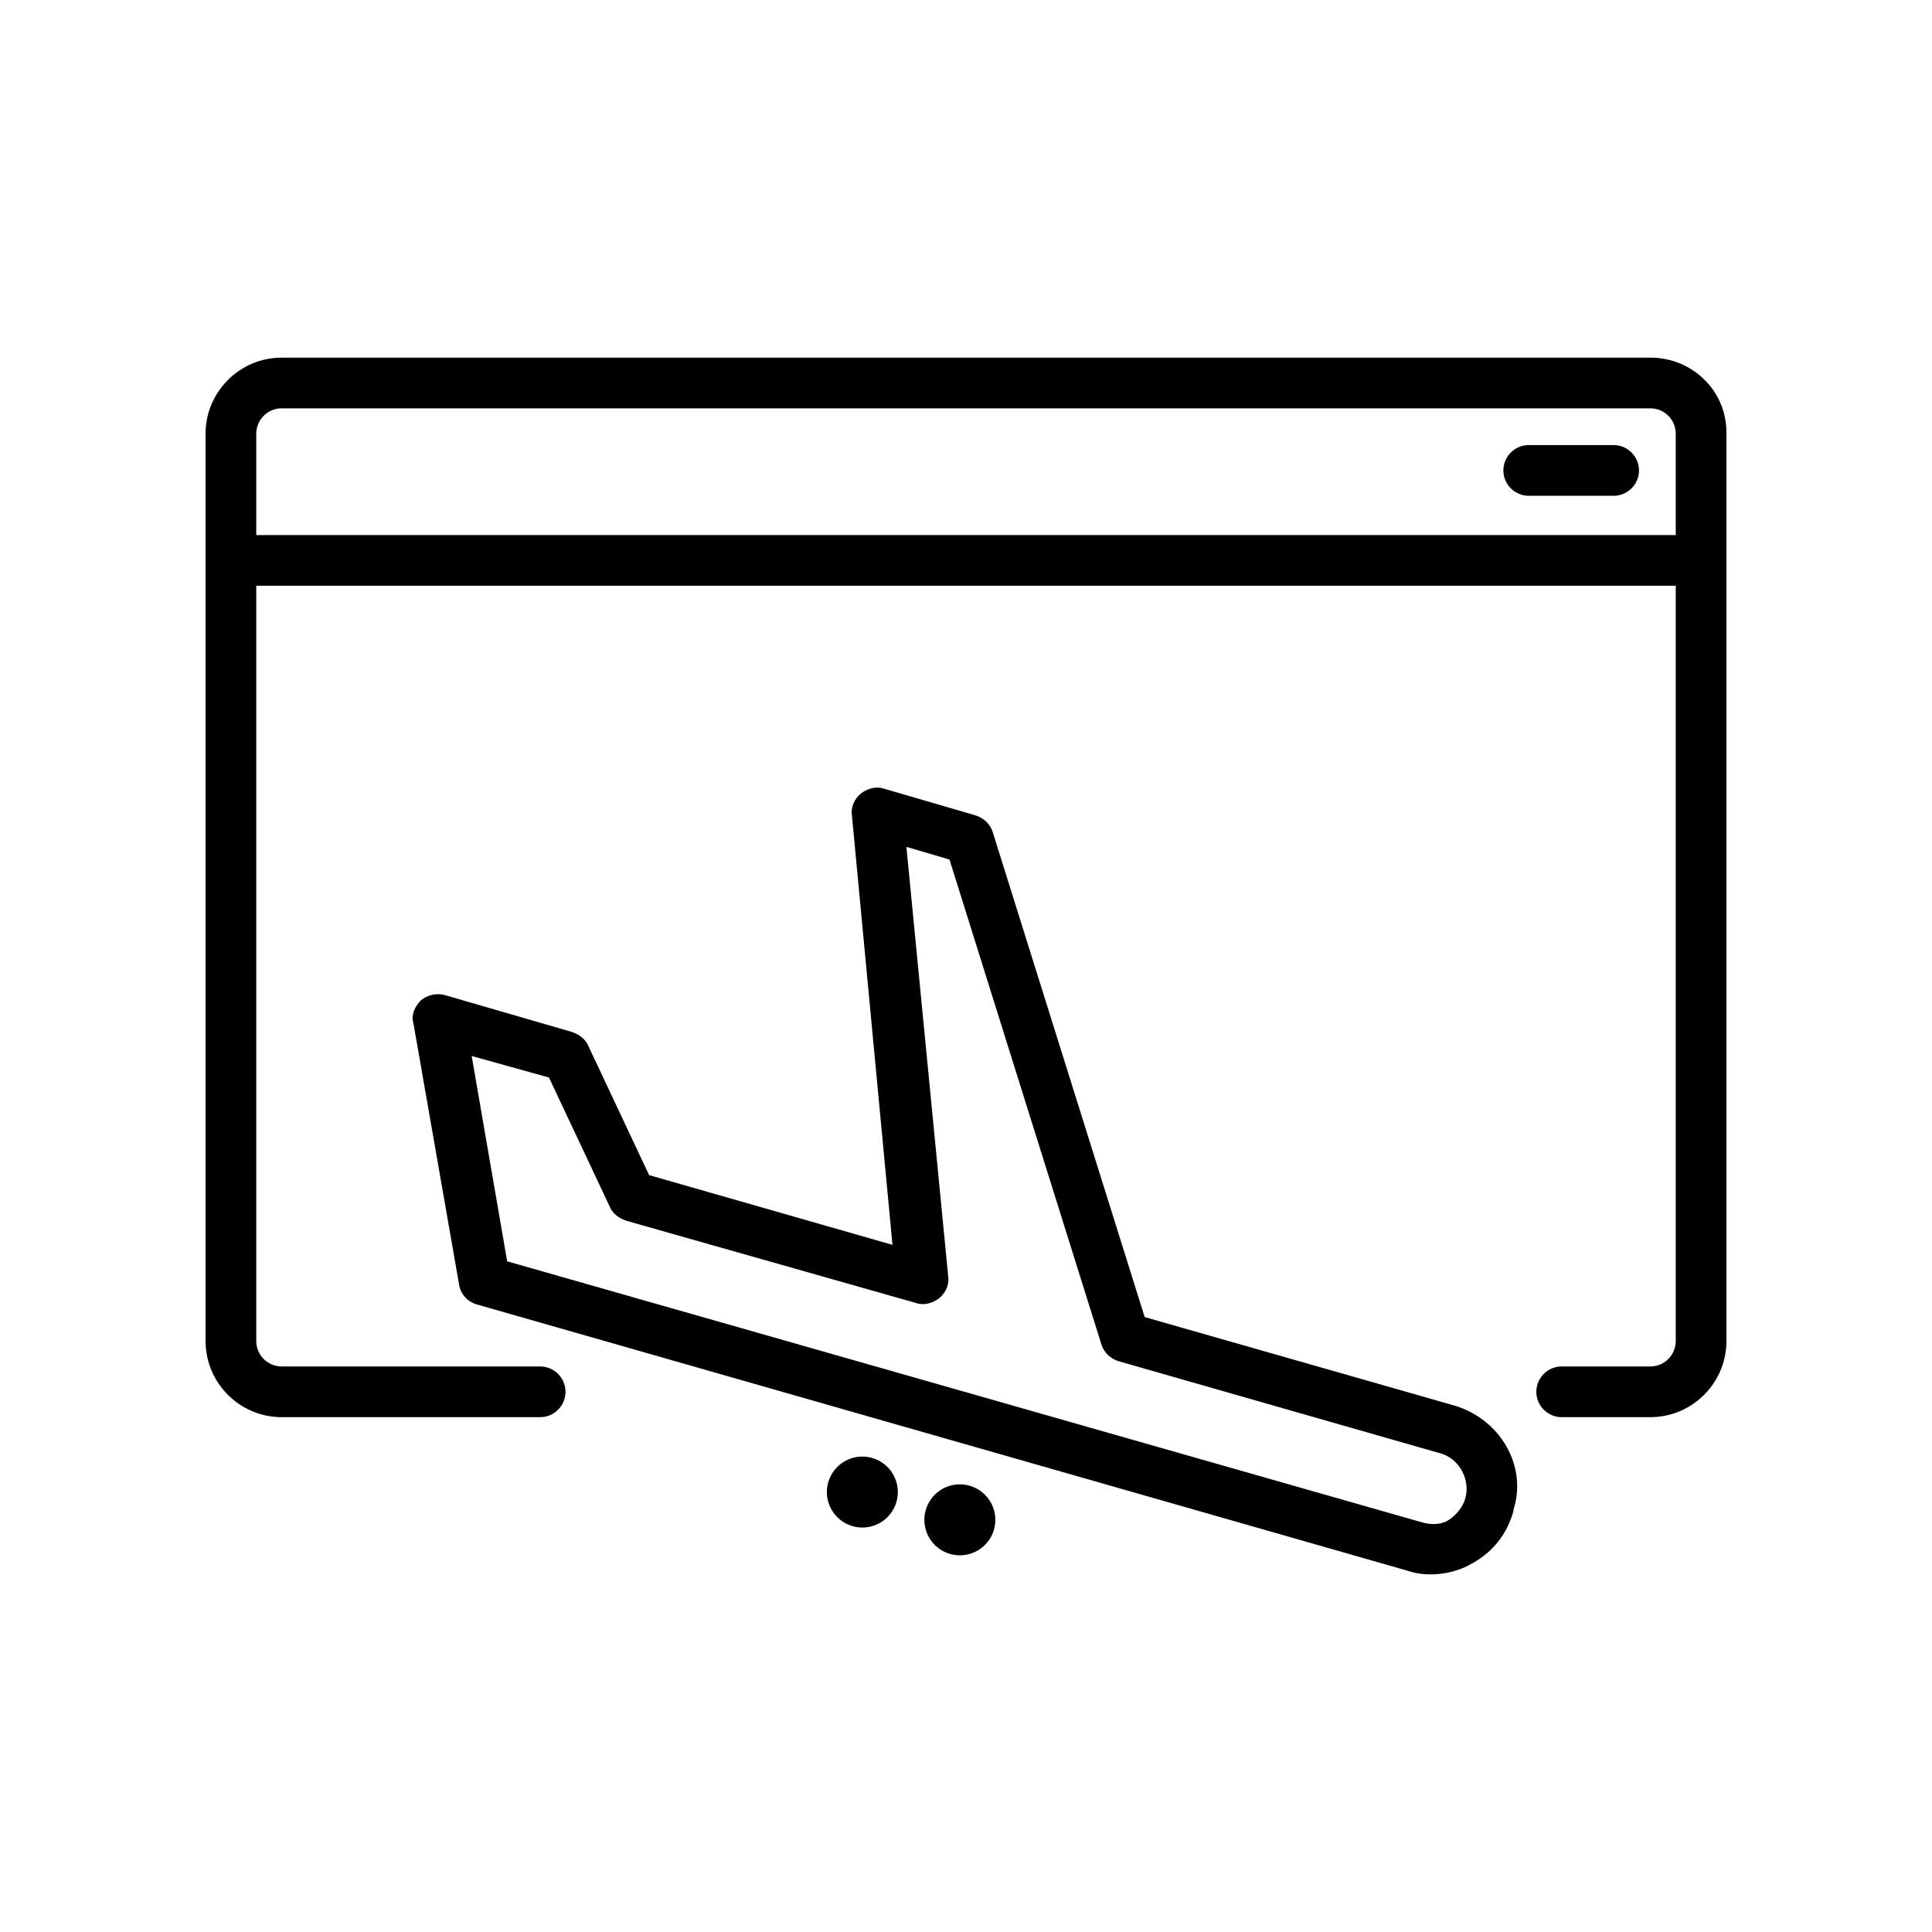 <?xml version="1.0" encoding="UTF-8"?>
<!-- Uploaded to: ICON Repo, www.svgrepo.com, Generator: ICON Repo Mixer Tools -->
<svg fill="#000000" width="800px" height="800px" version="1.1" viewBox="144 144 512 512" xmlns="http://www.w3.org/2000/svg">
 <g>
  <path d="m571.63 261.95h-22.504c-3.695 0-6.719 3.023-6.719 6.719s3.023 6.719 6.719 6.719h22.504c3.695 0 6.719-3.023 6.719-6.719s-3.023-6.719-6.719-6.719z"/>
  <path d="m529.64 516.55-82.289-23.512-40.305-128.64c-0.672-2.016-2.352-3.695-4.703-4.367l-24.18-7.051c-2.016-0.672-4.367 0-6.047 1.344-1.68 1.344-2.688 3.695-2.352 5.711l10.75 113.86-64.488-18.473-16.121-34.258c-0.672-1.68-2.352-3.023-4.367-3.695l-33.586-9.742c-2.352-0.672-4.703 0-6.383 1.344-1.68 1.68-2.688 4.031-2.016 6.047l12.09 69.191c0.336 2.688 2.352 4.703 4.703 5.375l246.53 70.535c2.016 0.672 4.031 1.008 6.383 1.008 3.695 0 7.727-1.008 11.082-3.023 5.375-3.023 9.07-7.727 10.746-13.77v-0.336c3.695-11.426-3.356-23.852-15.449-27.547zm2.688 24.52c-0.672 2.352-2.352 4.367-4.367 5.711s-4.703 1.344-7.055 0.672l-242.5-69.191-9.406-54.414 20.488 5.711 16.121 34.258c0.672 1.68 2.352 3.023 4.367 3.695l76.914 21.832c2.016 0.672 4.367 0 6.047-1.344 1.68-1.344 2.688-3.695 2.352-5.711l-11.082-113.86 11.418 3.359 40.305 128.64c0.672 2.016 2.352 3.695 4.703 4.367l85.648 24.52c4.699 1.676 7.387 7.051 6.043 11.754z"/>
  <path d="m375.12 530.37c4.992 1.43 7.883 6.637 6.453 11.629-1.43 4.996-6.637 7.883-11.633 6.453-4.992-1.43-7.879-6.637-6.449-11.629 1.43-4.992 6.637-7.883 11.629-6.453"/>
  <path d="m400.96 537.73c4.992 1.43 7.883 6.637 6.453 11.633-1.43 4.992-6.637 7.883-11.633 6.453-4.992-1.43-7.883-6.637-6.453-11.633 1.43-4.992 6.637-7.883 11.633-6.453"/>
  <path d="m581.37 238.78h-362.74c-11.082 0-20.152 9.07-20.152 20.152v240.48c0 11.082 9.07 20.152 20.152 20.152h68.52c3.695 0 6.719-3.023 6.719-6.719 0-3.695-3.023-6.719-6.719-6.719h-68.52c-3.695 0-6.719-3.023-6.719-6.719v-200.18h376.18v200.18c0 3.695-3.023 6.719-6.719 6.719h-23.512c-3.695 0-6.719 3.023-6.719 6.719 0 3.695 3.023 6.719 6.719 6.719h23.512c11.082 0 20.152-9.07 20.152-20.152v-240.82c0-11.086-9.07-19.816-20.152-19.816zm-369.46 47.02v-26.871c0-3.695 3.023-6.719 6.719-6.719l362.74 0.004c3.695 0 6.719 3.023 6.719 6.719v26.871z"/>
 </g>
</svg>